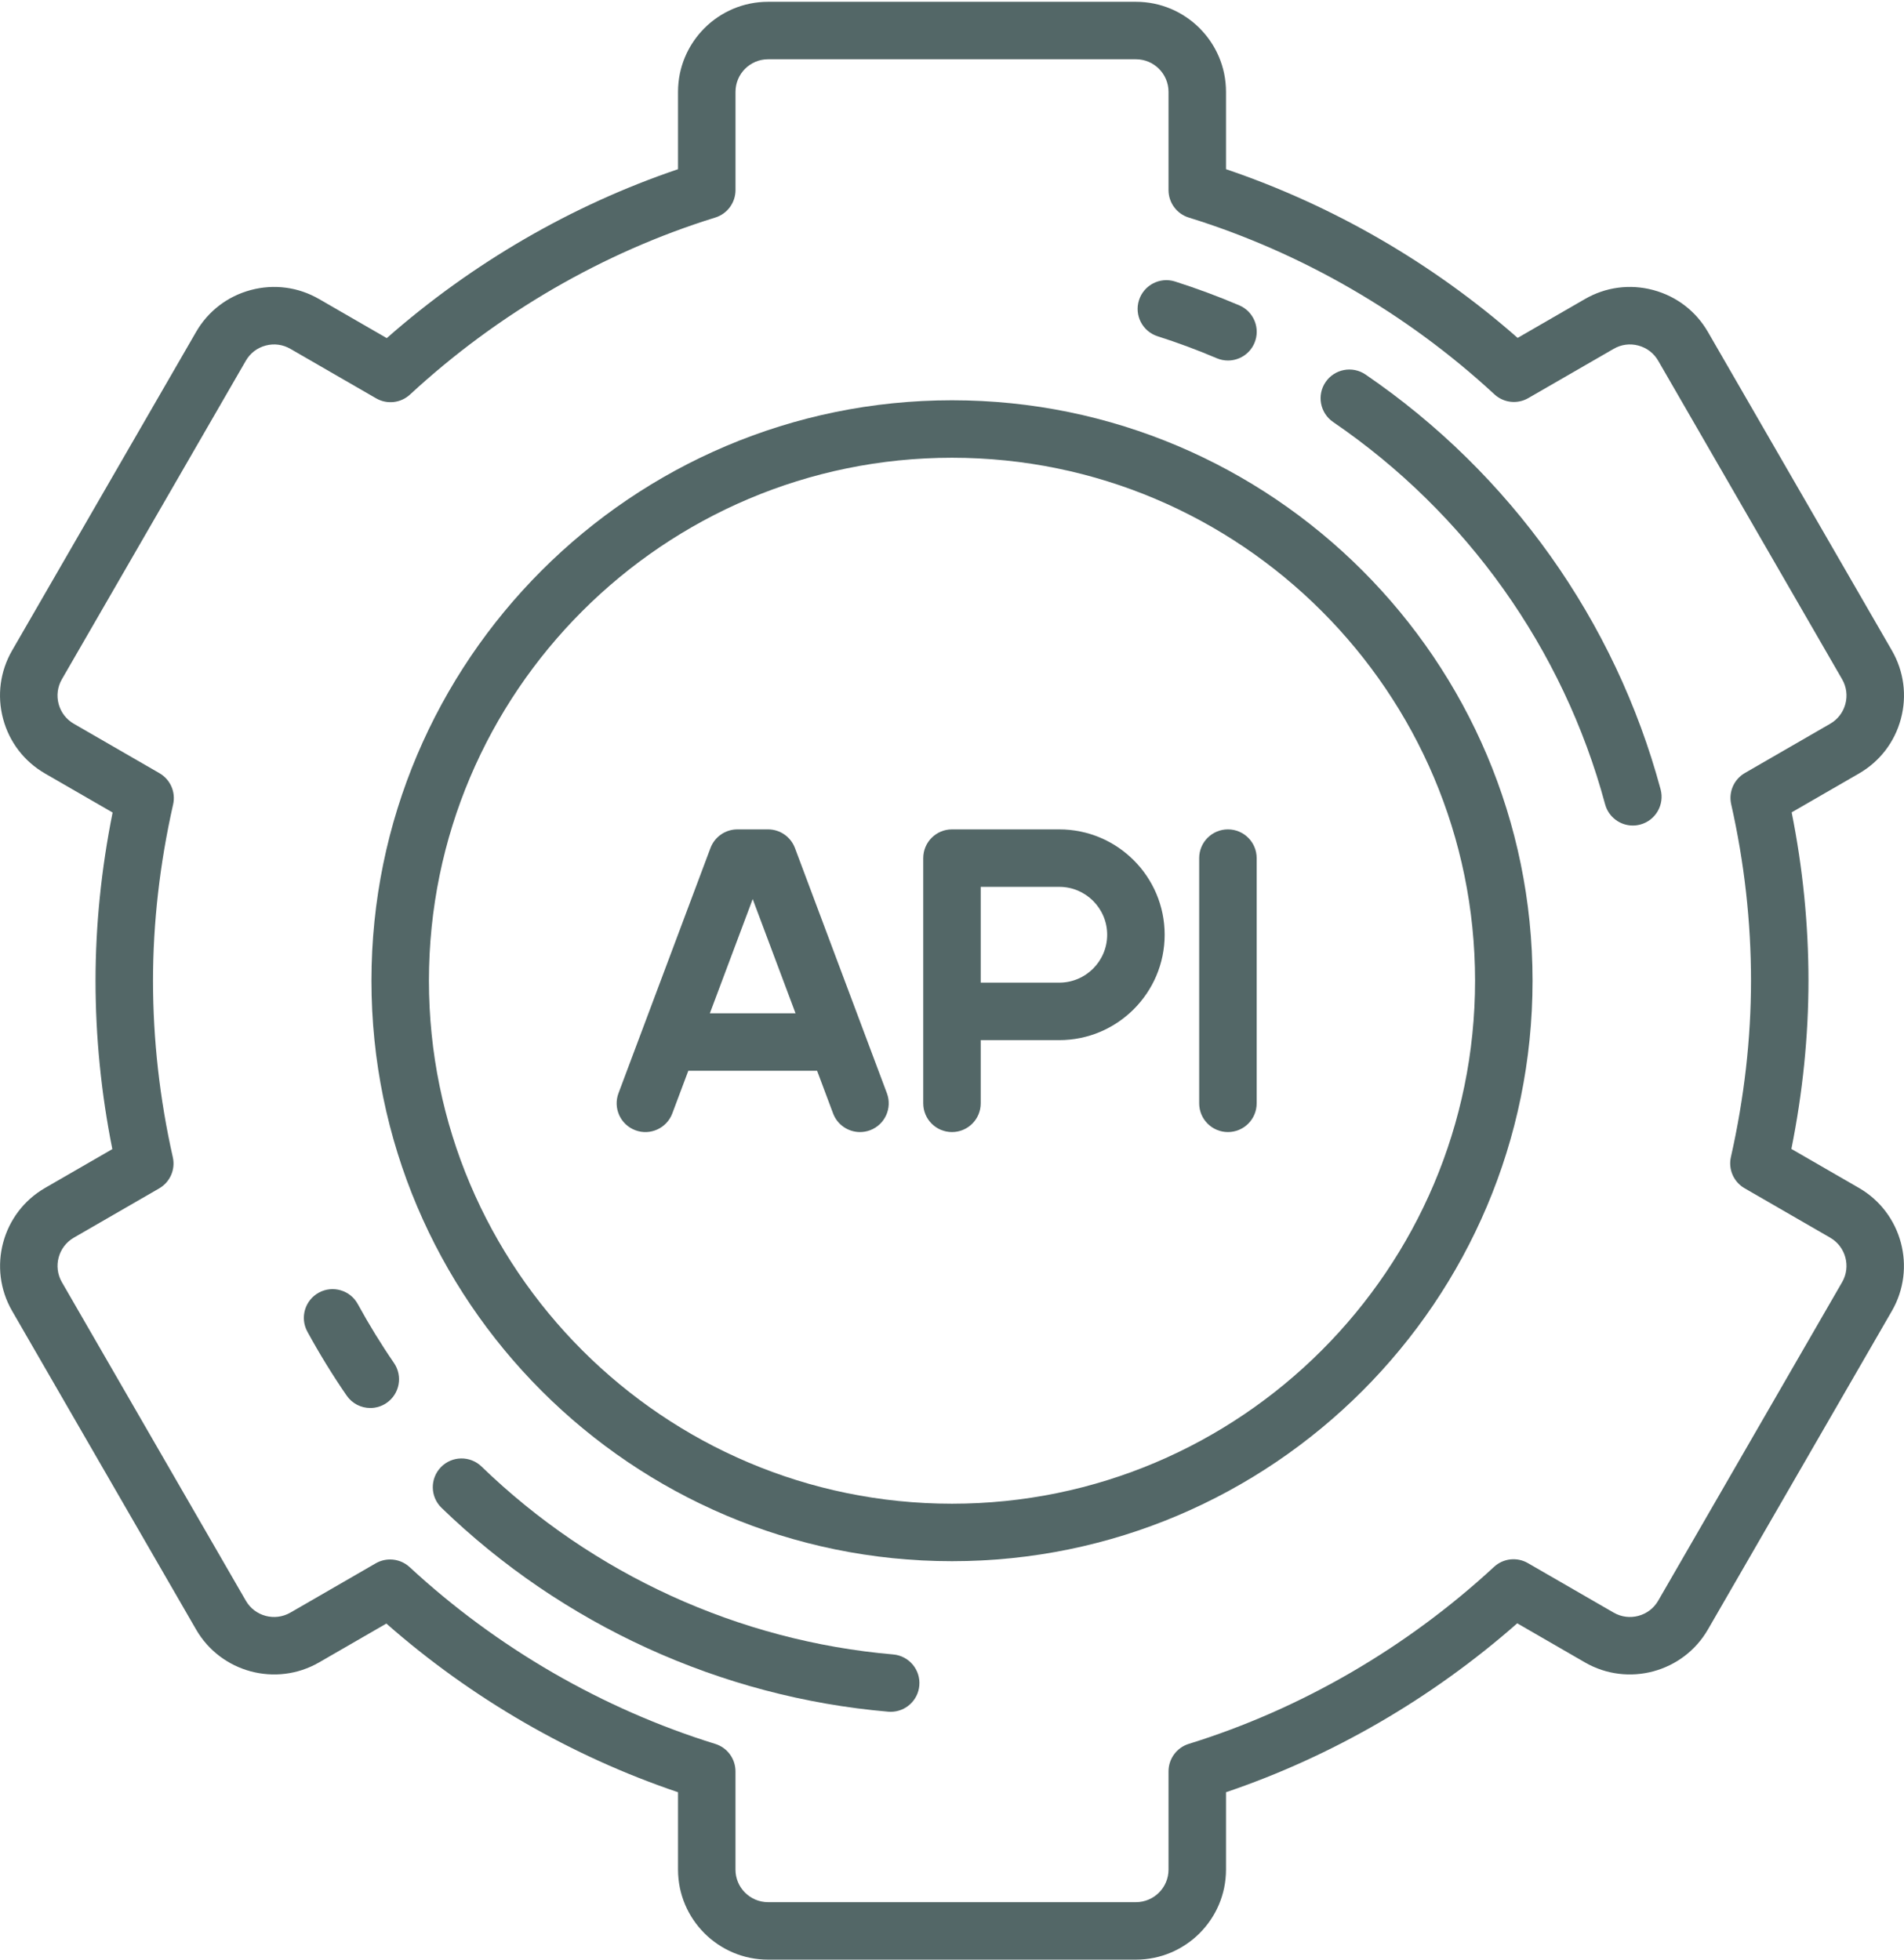 <svg width="68" height="70" viewBox="0 0 68 70" fill="none" xmlns="http://www.w3.org/2000/svg">
<path d="M66.391 42.434L63.978 41.041C64.383 39.026 64.588 37.008 64.588 35.032C64.588 33.028 64.387 31.008 63.988 29.018L66.391 27.631C67.135 27.201 67.667 26.508 67.889 25.678C68.111 24.848 67.997 23.981 67.568 23.237L60.998 11.859C60.569 11.115 59.875 10.583 59.045 10.361C58.216 10.138 57.349 10.252 56.605 10.682L54.201 12.07C51.164 9.398 47.59 7.331 43.786 6.044V3.281C43.786 1.507 42.343 0.064 40.569 0.064H27.431C25.657 0.064 24.215 1.507 24.215 3.281V6.044C20.43 7.325 16.861 9.396 13.813 12.078L11.395 10.682C10.651 10.252 9.784 10.138 8.954 10.361C8.125 10.583 7.431 11.115 7.002 11.859L0.432 23.237C0.003 23.981 -0.111 24.848 0.111 25.678C0.333 26.508 0.865 27.201 1.609 27.631L4.022 29.024C3.617 31.039 3.412 33.056 3.412 35.032C3.412 37.036 3.613 39.056 4.012 41.047L1.61 42.434C0.074 43.32 -0.454 45.291 0.432 46.827L7.002 58.205C7.888 59.741 9.859 60.269 11.395 59.383L13.799 57.995C16.836 60.666 20.41 62.734 24.215 64.02V66.784C24.215 68.557 25.657 70 27.431 70H40.569C42.343 70 43.786 68.557 43.786 66.784V64.02C47.57 62.739 51.139 60.669 54.187 57.986L56.605 59.383C58.141 60.269 60.112 59.741 60.998 58.205L67.568 46.827C68.454 45.291 67.926 43.32 66.391 42.434ZM65.79 45.8L59.221 57.179C58.9 57.734 58.187 57.925 57.632 57.605L54.567 55.835C54.178 55.61 53.687 55.665 53.357 55.971C50.224 58.868 46.454 61.055 42.455 62.293C42.026 62.427 41.733 62.824 41.733 63.274V66.784C41.733 67.425 41.211 67.947 40.569 67.947H27.431C26.789 67.947 26.267 67.425 26.267 66.784V63.274C26.267 62.824 25.974 62.427 25.545 62.294C21.522 61.047 17.747 58.864 14.63 55.979C14.435 55.799 14.185 55.706 13.932 55.706C13.756 55.706 13.579 55.751 13.419 55.843L10.369 57.605C9.813 57.925 9.1 57.734 8.78 57.179L2.21 45.8C1.89 45.245 2.081 44.532 2.636 44.211L5.684 42.451C6.073 42.227 6.271 41.775 6.172 41.337C5.703 39.255 5.465 37.134 5.465 35.032C5.465 32.966 5.706 30.846 6.183 28.734C6.282 28.295 6.084 27.843 5.695 27.619L2.636 25.853C2.367 25.698 2.175 25.447 2.094 25.147C2.014 24.846 2.055 24.533 2.21 24.264L8.78 12.885C8.935 12.616 9.186 12.424 9.486 12.344C9.786 12.263 10.1 12.304 10.369 12.46L13.433 14.229C13.823 14.454 14.313 14.399 14.643 14.094C17.777 11.196 21.546 9.01 25.545 7.771C25.975 7.638 26.268 7.24 26.268 6.79V3.281C26.268 2.639 26.789 2.117 27.431 2.117H40.569C41.211 2.117 41.733 2.639 41.733 3.281V6.79C41.733 7.24 42.026 7.638 42.455 7.771C46.478 9.017 50.253 11.201 53.371 14.085C53.701 14.391 54.191 14.446 54.581 14.221L57.632 12.46C57.901 12.304 58.214 12.263 58.514 12.344C58.815 12.424 59.065 12.616 59.221 12.885L65.79 24.264C65.945 24.533 65.987 24.846 65.906 25.147C65.826 25.447 65.633 25.698 65.364 25.853L62.316 27.613C61.927 27.838 61.729 28.289 61.828 28.728C62.298 30.809 62.536 32.93 62.536 35.032C62.536 37.099 62.294 39.218 61.818 41.331C61.719 41.769 61.917 42.221 62.306 42.445L65.364 44.211C65.92 44.532 66.111 45.245 65.79 45.8Z" fill="#536767"/>
<path d="M34 14.298C22.567 14.298 13.266 23.599 13.266 35.032C13.266 46.465 22.567 55.767 34 55.767C45.433 55.767 54.734 46.465 54.734 35.032C54.734 23.599 45.433 14.298 34 14.298ZM34 53.714C23.699 53.714 15.319 45.333 15.319 35.032C15.319 24.731 23.699 16.351 34 16.351C44.301 16.351 52.681 24.731 52.681 35.032C52.681 45.333 44.301 53.714 34 53.714Z" fill="#536767"/>
<path d="M37.831 29.626H33.999C33.432 29.626 32.973 30.086 32.973 30.653V39.412C32.973 39.979 33.432 40.438 33.999 40.438C34.566 40.438 35.026 39.979 35.026 39.412V37.154H37.831C39.907 37.154 41.595 35.465 41.595 33.39C41.595 31.314 39.907 29.626 37.831 29.626ZM37.831 35.101H35.026V31.679H37.831C38.775 31.679 39.542 32.447 39.542 33.39C39.542 34.333 38.775 35.101 37.831 35.101Z" fill="#536767"/>
<path d="M28.391 30.292C28.24 29.892 27.858 29.626 27.43 29.626H26.335C25.907 29.626 25.524 29.892 25.374 30.292L22.089 39.051C21.89 39.582 22.159 40.174 22.69 40.373C23.221 40.572 23.812 40.303 24.011 39.772L24.583 38.248H29.182L29.753 39.772C29.908 40.184 30.299 40.438 30.714 40.438C30.834 40.438 30.956 40.417 31.075 40.373C31.605 40.174 31.874 39.582 31.675 39.051L28.391 30.292ZM25.352 36.196L26.882 32.116L28.412 36.196H25.352Z" fill="#536767"/>
<path d="M43.855 29.626C43.288 29.626 42.828 30.086 42.828 30.653V39.412C42.828 39.979 43.288 40.438 43.855 40.438C44.422 40.438 44.881 39.979 44.881 39.412V30.653C44.881 30.086 44.422 29.626 43.855 29.626Z" fill="#536767"/>
<path d="M41.344 12.012C42.056 12.239 42.767 12.503 43.455 12.796C43.586 12.852 43.722 12.878 43.856 12.878C44.255 12.878 44.635 12.644 44.801 12.254C45.023 11.732 44.78 11.129 44.259 10.907C43.512 10.589 42.741 10.303 41.967 10.056C41.427 9.884 40.85 10.183 40.678 10.723C40.506 11.263 40.804 11.84 41.344 12.012Z" fill="#536767"/>
<path d="M12.779 46.584C12.508 46.086 11.884 45.903 11.387 46.174C10.889 46.446 10.706 47.069 10.977 47.567C11.403 48.348 11.874 49.116 12.379 49.849C12.578 50.139 12.899 50.295 13.226 50.295C13.426 50.295 13.628 50.236 13.806 50.114C14.273 49.794 14.392 49.155 14.071 48.687C13.606 48.011 13.172 47.303 12.779 46.584Z" fill="#536767"/>
<path d="M31.898 59.098C26.398 58.624 21.177 56.24 17.198 52.386C16.79 51.992 16.14 52.002 15.746 52.409C15.352 52.817 15.362 53.467 15.769 53.861C20.087 58.043 25.753 60.629 31.722 61.143C31.752 61.146 31.782 61.147 31.811 61.147C32.339 61.147 32.787 60.743 32.833 60.209C32.882 59.644 32.463 59.147 31.898 59.098Z" fill="#536767"/>
<path d="M48.77 13.379C48.302 13.059 47.663 13.18 47.343 13.647C47.023 14.116 47.144 14.754 47.611 15.074C52.38 18.333 55.83 23.183 57.325 28.729C57.448 29.187 57.862 29.489 58.315 29.489C58.404 29.489 58.493 29.477 58.583 29.453C59.13 29.306 59.454 28.743 59.307 28.195C57.685 22.176 53.943 16.914 48.77 13.379Z" fill="#536767"/>
</svg>
